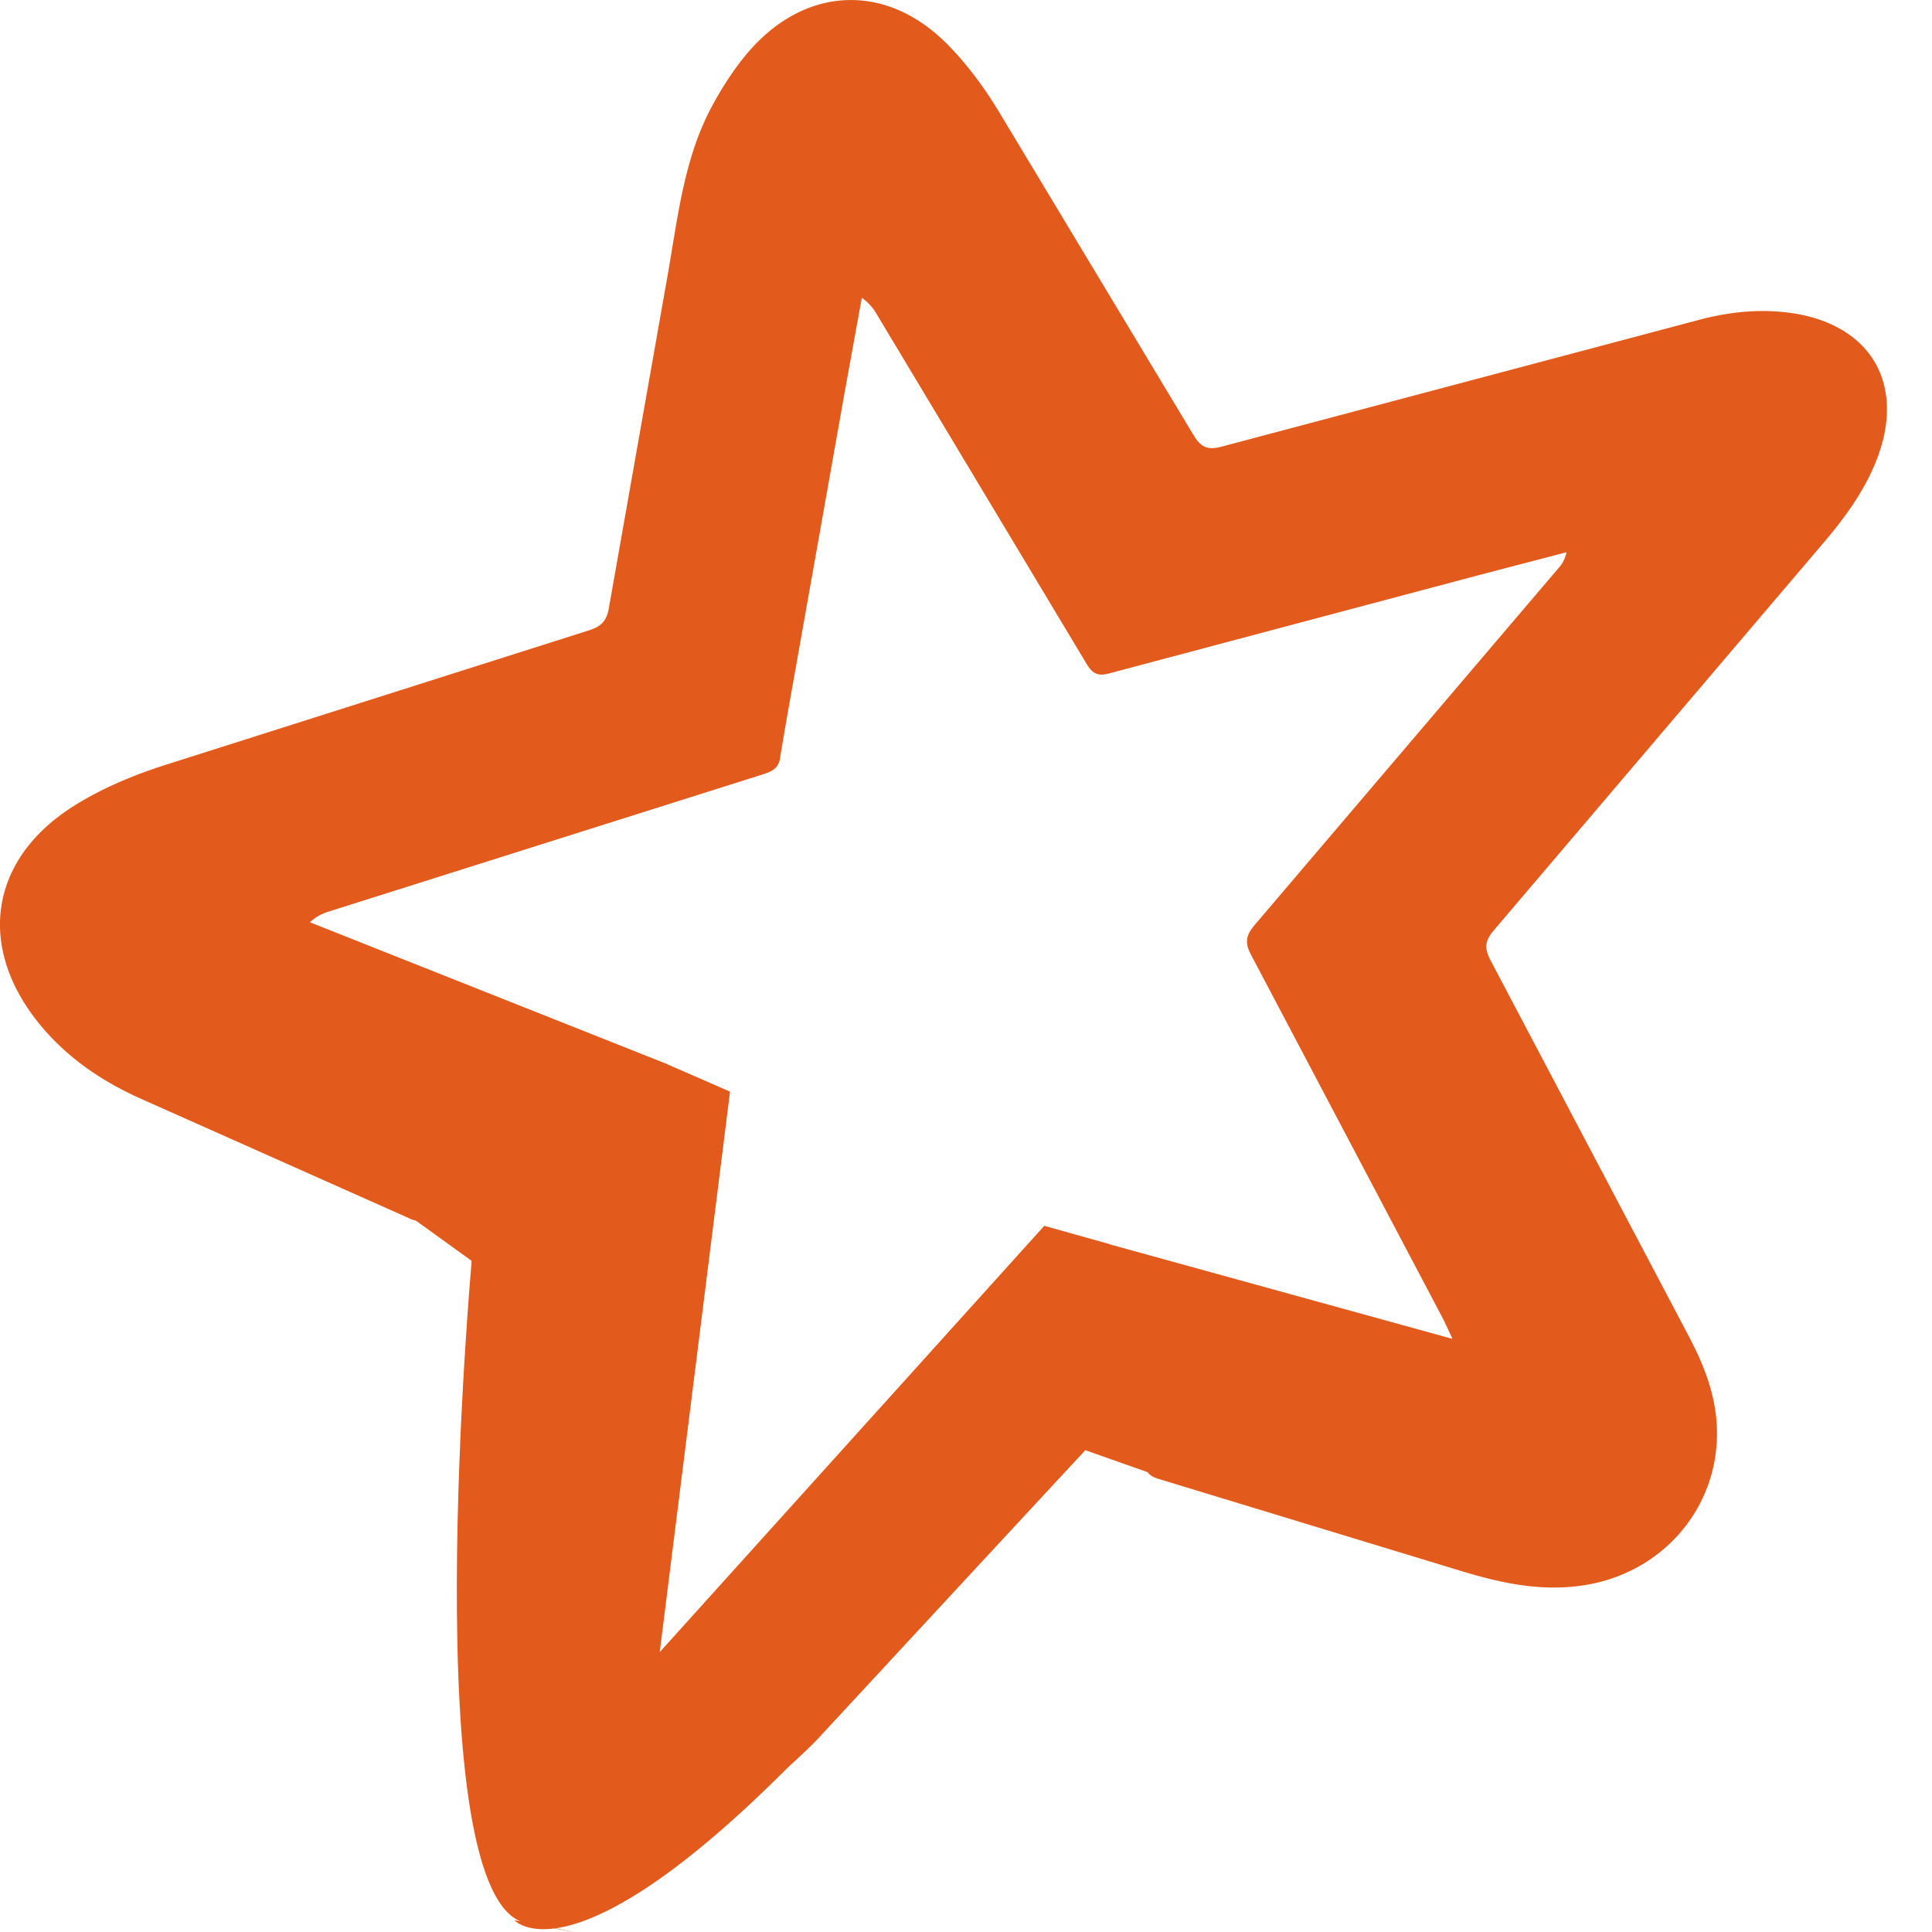 <svg xmlns="http://www.w3.org/2000/svg" width="40" height="40" viewBox="0 0 40 40">
  <g fill="#E25A1C" fill-rule="nonzero">
    <path d="m30.069 27.711-.182-.387-3.98-7.545c-.135-.252-.118-.403.06-.617l6.296-7.395a.667.667 0 0 0 .169-.333l-1.839.48-7.635 2.03c-.237.063-.345-.006-.463-.202l-4.336-7.224a1.044 1.044 0 0 0-.316-.352l-.35 1.928-1.21 6.812-.125.736c-.02.24-.14.32-.352.387l-8.99 2.841a.994.994 0 0 0-.4.224l7.395 2.936-.217.17-4.6 2.974a.487.487 0 0 1-.534.044l-5.499-2.45c-.822-.362-1.563-.856-2.139-1.561-1.303-1.593-1.046-3.407.69-4.51.569-.362 1.214-.633 1.857-.843l8.83-2.805c.24-.077.36-.187.406-.455l1.203-6.812c.219-1.213.335-2.465.926-3.57.226-.42.499-.846.822-1.205C16.725-.29 18.357-.34 19.593.896c.418.417.782.91 1.087 1.414l4.029 6.695c.158.265.3.319.592.24l9.87-2.621c.677-.18 1.364-.245 2.06-.12 1.515.283 2.178 1.443 1.665 2.901-.233.661-.636 1.23-1.082 1.763l-6.888 8.096c-.189.22-.193.38-.062.626l4.101 7.776c.327.62.577 1.264.583 1.977.017 1.62-1.168 2.947-2.78 3.182-.9.133-1.739-.06-2.584-.32L23.99 30.62c-.191-.057-.264-.133-.298-.339l-.747-4.353c-.007-.04.005-.082.011-.171l7.106 1.96"/>
    <path d="m13.805 22.03 1.31.571-1.456 11.604 7.962-8.826 1.343.377 1.653 5.026-2.149-.758-5.56 6.003s-2.486 2.574-3.834 2.14c-1.348-.434-2.486-1.635-2.612-3.783-.126-2.147-.695-8.278-.695-8.278l-2.717-1.96 6.755-2.116Z"/>
    <path d="M9.766 26.106s-1.2 13.27 1.138 13.713c2.337.442-.253-.063-.253-.063s1.327 1.516 6.572-4.108l5.245-5.624-10.49 6.193c.252-.316 1.327-11.059 1.327-11.059l-3.539.948Z"/>
  </g>
</svg>
